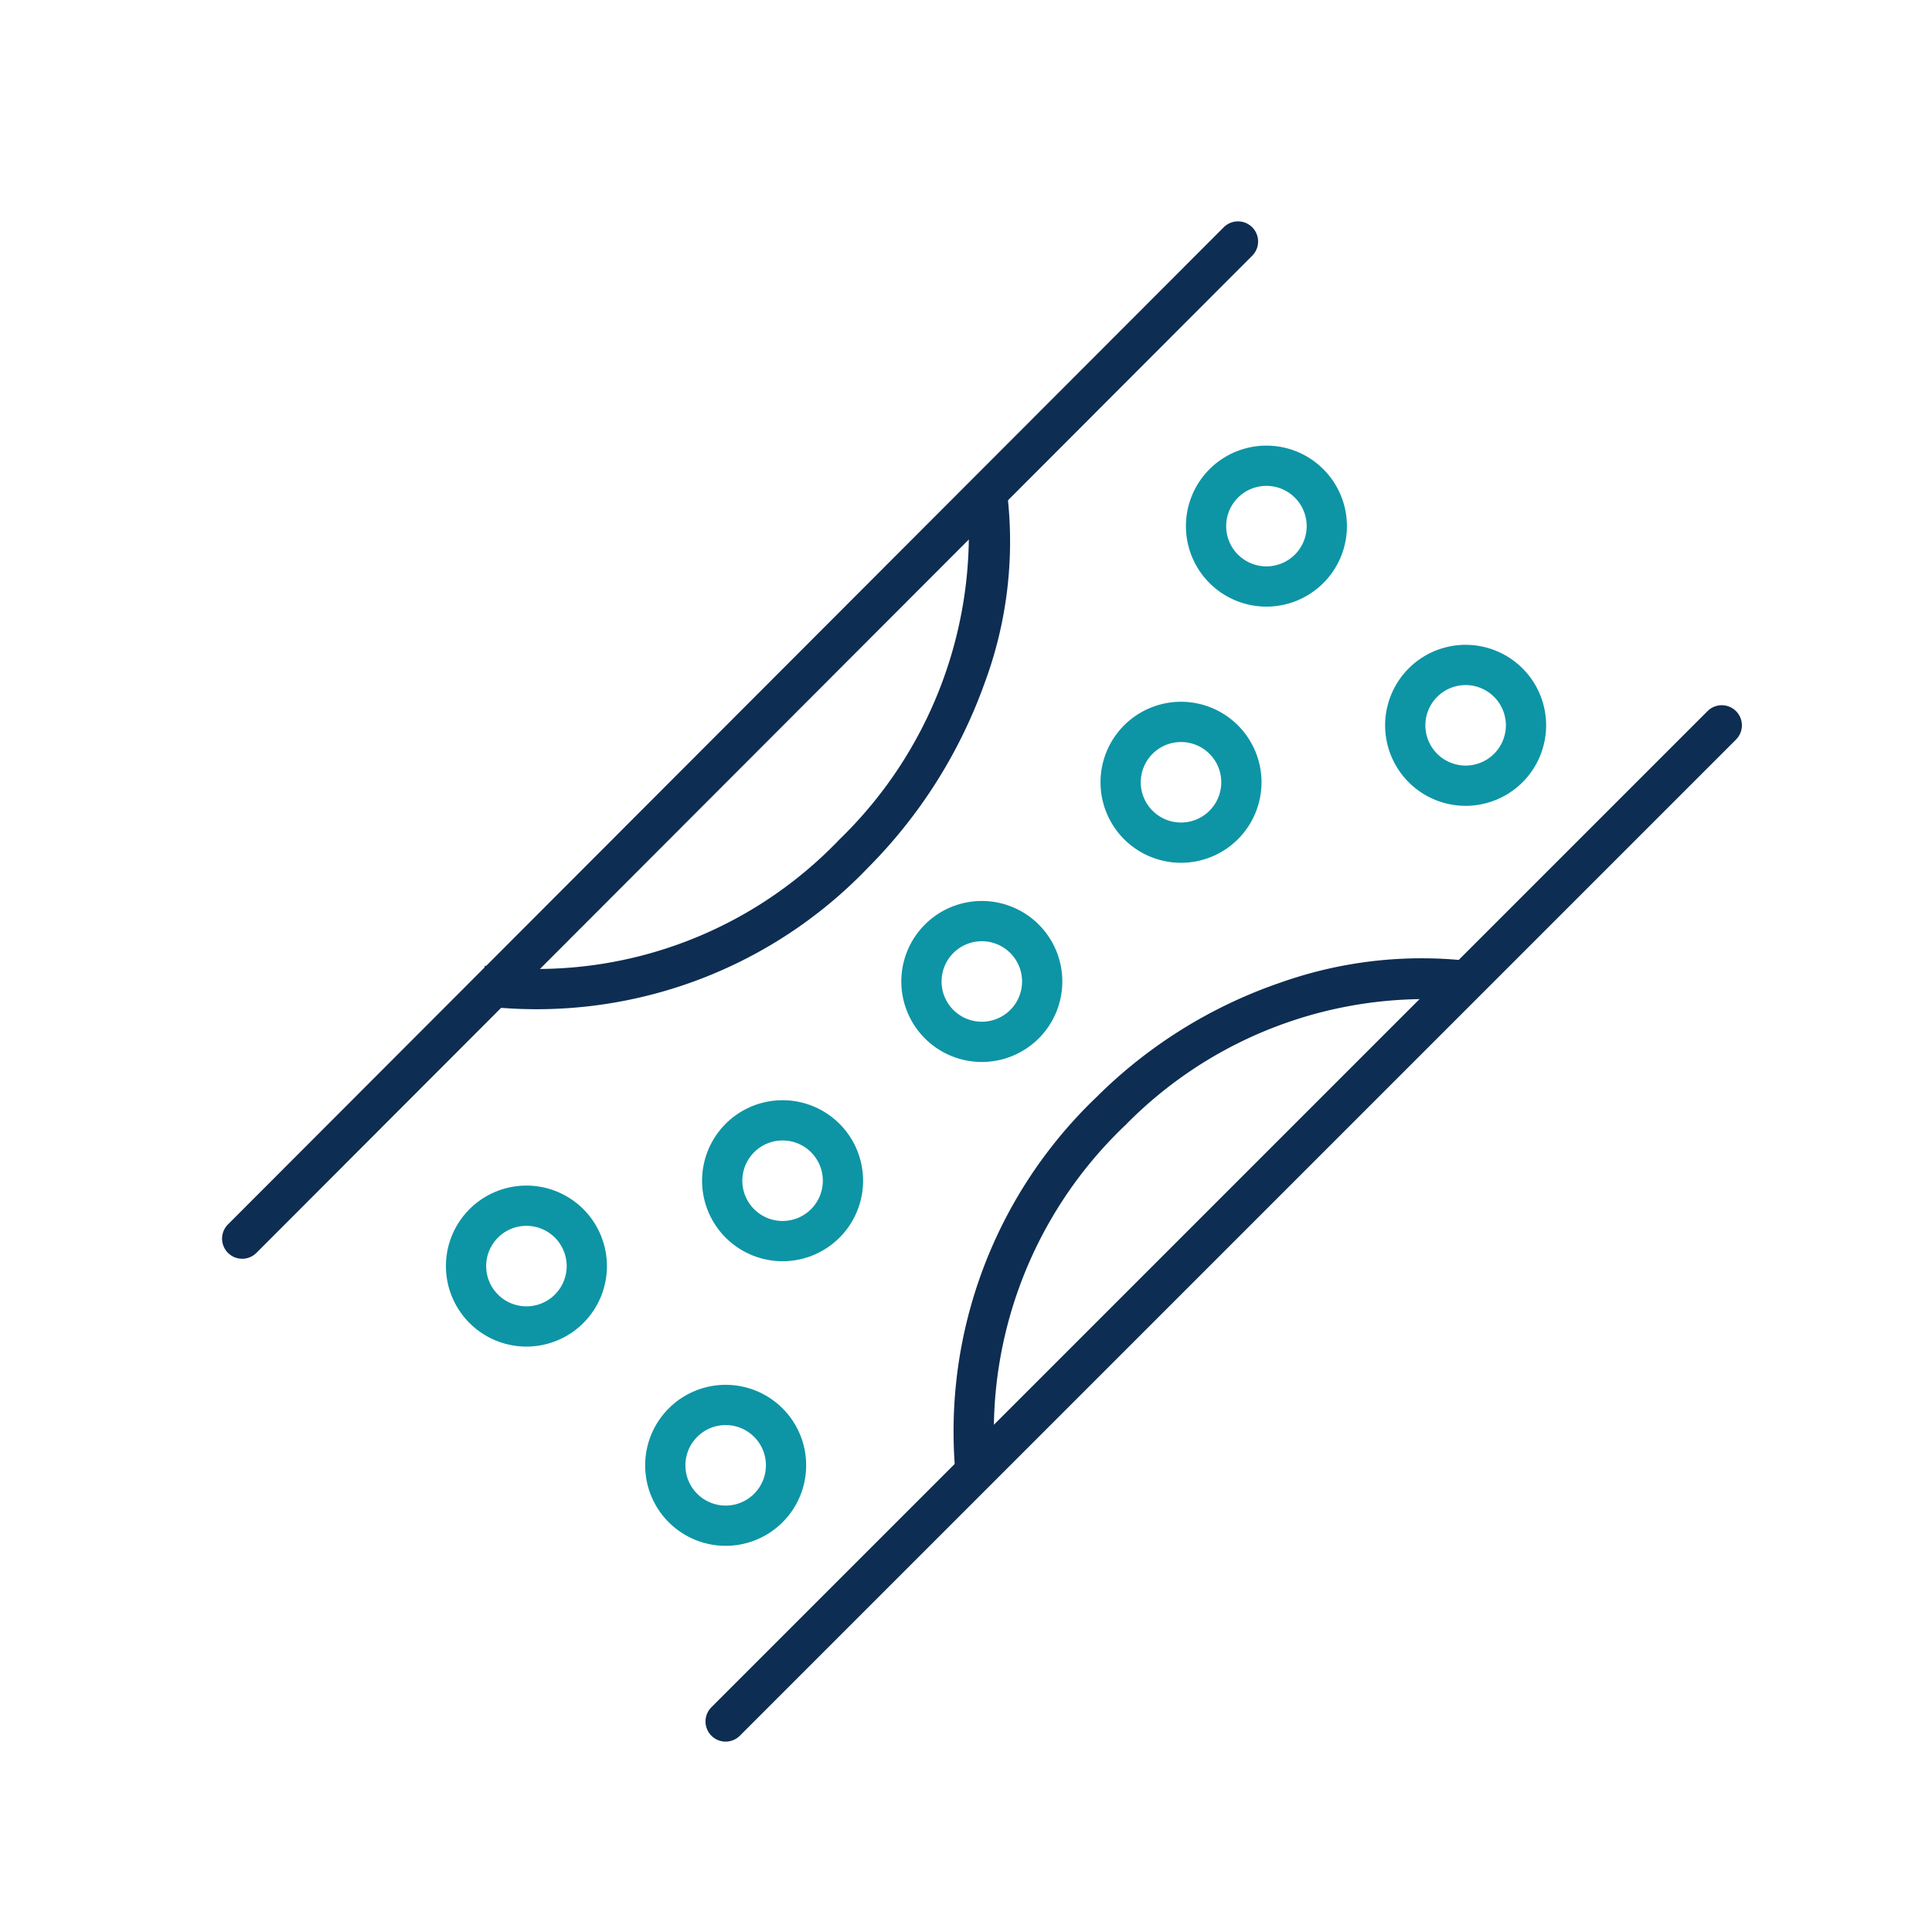 <svg xmlns="http://www.w3.org/2000/svg" width="48" height="48" viewBox="0 0 48 48">
  <g id="Group_14846" data-name="Group 14846" transform="translate(-678 -4453)">
    <path id="Path_17258" data-name="Path 17258" d="M0,0H48V48H0Z" transform="translate(678 4453)" fill="none"/>
    <g id="Group_13813" data-name="Group 13813" transform="translate(678.395 4452.367)">
      <path id="Path_156" data-name="Path 156" d="M.024,35.511a.5.5,0,0,1-.5-.5L-.5,0A.5.5,0,0,1,0-.5.5.5,0,0,1,.5,0L.524,35.011a.5.5,0,0,1-.5.5Z" transform="translate(30.362 6.633) rotate(45)" fill="#0e2d52"/>
      <path id="Line_7" data-name="Line 7" d="M0,35.5A.5.5,0,0,1-.5,35V0A.5.5,0,0,1,0-.5.5.5,0,0,1,.5,0V35A.5.5,0,0,1,0,35.5Z" transform="translate(42.382 18.654) rotate(45)" fill="#0e2d52"/>
      <path id="Path_154" data-name="Path 154" d="M14.558,19.349l-.6-.8a10.4,10.4,0,0,0,4.011-8.45,10.566,10.566,0,0,0-3.7-8.2l.6-.8a10.092,10.092,0,0,1,2.912,3.724A12.429,12.429,0,0,1,18.967,10.1,11.394,11.394,0,0,1,14.558,19.349Z" transform="translate(14.897 1.641) rotate(45)" fill="#0e2d52"/>
      <path id="Path_155" data-name="Path 155" d="M18.07,19.346A11.488,11.488,0,0,1,13.757,10.1a11.971,11.971,0,0,1,1.222-5.236,10.5,10.5,0,0,1,2.9-3.665l.61.793A10.441,10.441,0,0,0,14.757,10.1a10.5,10.5,0,0,0,3.923,8.453Z" transform="translate(24.269 11.013) rotate(45)" fill="#0e2d52"/>
      <path id="Ellipse_9" data-name="Ellipse 9" d="M2,1A1,1,0,1,0,3,2,1,1,0,0,0,2,1M2,0A2,2,0,1,1,0,2,2,2,0,0,1,2,0Z" transform="translate(31.069 10.876) rotate(45)" fill="#0d95a5"/>
      <path id="Ellipse_12" data-name="Ellipse 12" d="M2,1A1,1,0,1,0,3,2,1,1,0,0,0,2,1M2,0A2,2,0,1,1,0,2,2,2,0,0,1,2,0Z" transform="translate(17.634 39.867) rotate(-135)" fill="#0d95a5"/>
      <path id="Ellipse_10" data-name="Ellipse 10" d="M2,1A1,1,0,1,0,3,2,1,1,0,0,0,2,1M2,0A2,2,0,1,1,0,2,2,2,0,0,1,2,0Z" transform="translate(36.018 15.825) rotate(45)" fill="#0d95a5"/>
      <path id="Ellipse_13" data-name="Ellipse 13" d="M2,1A1,1,0,1,0,3,2,1,1,0,0,0,2,1M2,0A2,2,0,1,1,0,2,2,2,0,0,1,2,0Z" transform="translate(12.684 34.917) rotate(-135)" fill="#0d95a5"/>
      <path id="Ellipse_11" data-name="Ellipse 11" d="M2,1A1,1,0,1,0,3,2,1,1,0,0,0,2,1M2,0A2,2,0,1,1,0,2,2,2,0,0,1,2,0Z" transform="translate(28.947 17.24) rotate(45)" fill="#0d95a5"/>
      <path id="Ellipse_15" data-name="Ellipse 15" d="M2,1A1,1,0,1,0,3,2,1,1,0,0,0,2,1M2,0A2,2,0,1,1,0,2,2,2,0,0,1,2,0Z" transform="translate(23.998 22.189) rotate(45)" fill="#0d95a5"/>
      <path id="Ellipse_14" data-name="Ellipse 14" d="M2,1A1,1,0,1,0,3,2,1,1,0,0,0,2,1M2,0A2,2,0,1,1,0,2,2,2,0,0,1,2,0Z" transform="translate(19.048 32.796) rotate(-135)" fill="#0d95a5"/>
    </g>
  </g>
</svg>
